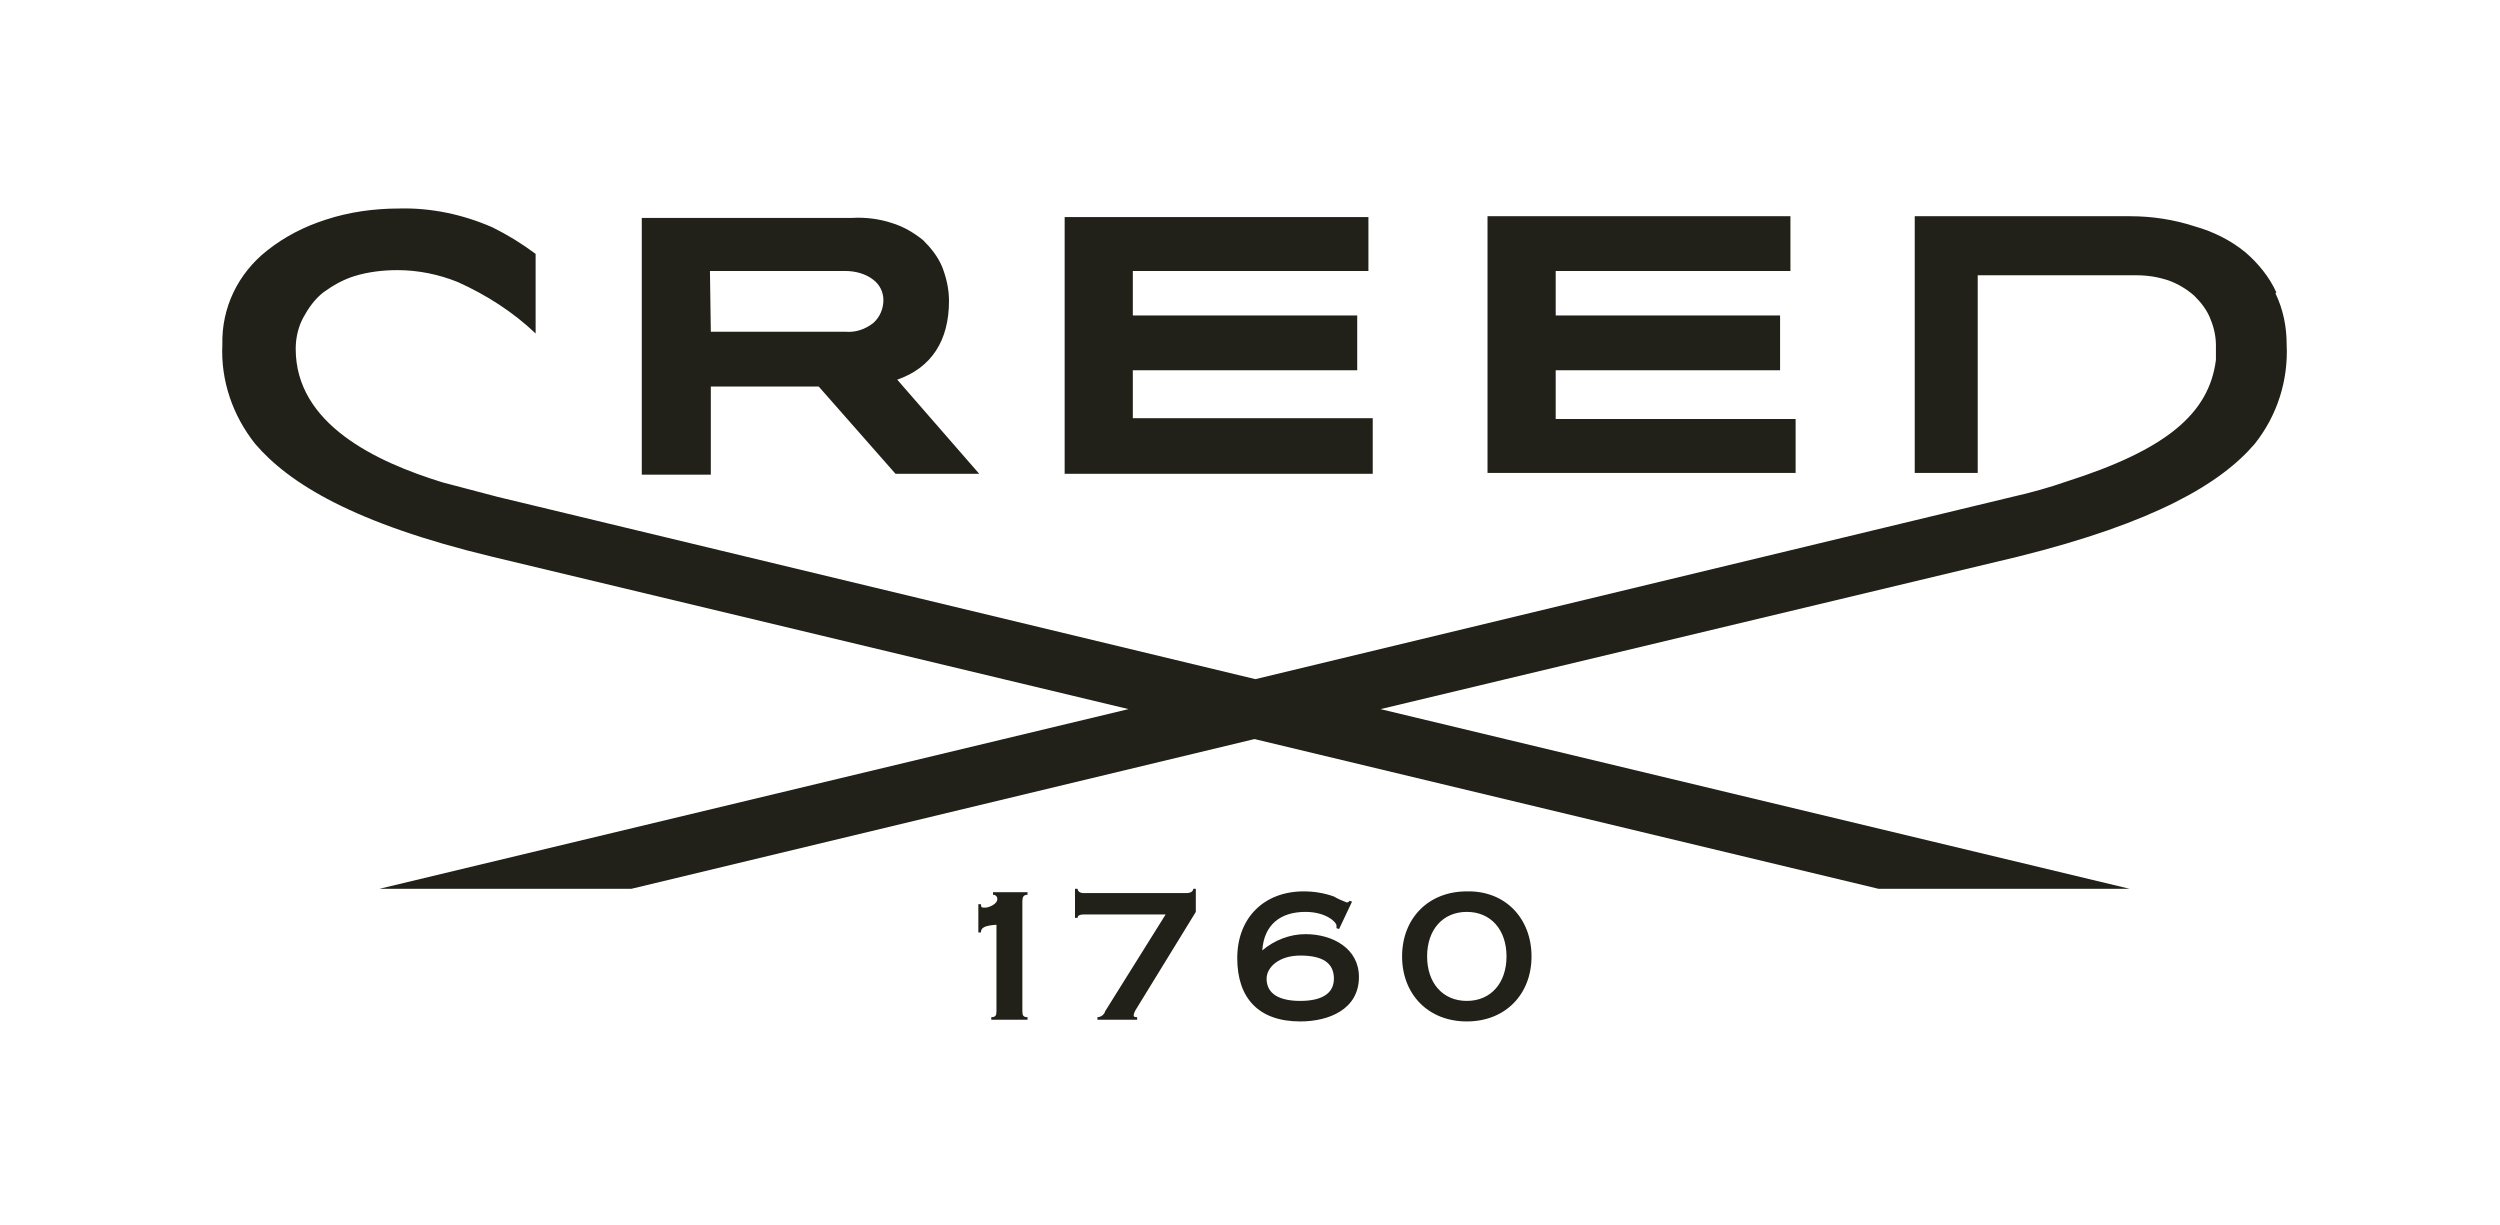 <?xml version="1.0" encoding="UTF-8"?>
<svg xmlns="http://www.w3.org/2000/svg" width="149" height="73" viewBox="0 0 149 73" fill="none">
  <path d="M81.815 28.238H63.453V12.938H81.558V16.151H67.517V18.803H80.89V22.067H67.516V24.923H81.815V28.238ZM107.019 24.974H92.72V22.067H106.093V18.803H92.72V16.151H106.71V12.887H88.656V28.187H107.019V24.974ZM135.669 17.426C135.257 16.509 134.588 15.692 133.817 15.029C132.942 14.315 131.913 13.806 130.834 13.5C129.599 13.091 128.262 12.887 126.976 12.887H114.118V28.187H117.872V16.407H127.337C128.006 16.407 128.622 16.508 129.24 16.712C129.805 16.916 130.32 17.223 130.783 17.63C131.194 18.038 131.554 18.497 131.76 19.058C131.966 19.568 132.069 20.078 132.069 20.588V21.455C131.657 24.668 129.085 26.81 123.17 28.697C122.141 29.054 121.062 29.36 119.93 29.614L74.821 40.477L29.661 29.614L26.369 28.748C22.407 27.524 17.624 25.28 17.624 20.792C17.624 20.129 17.779 19.466 18.087 18.905C18.395 18.344 18.756 17.834 19.27 17.426C19.836 17.018 20.453 16.661 21.122 16.457C21.945 16.203 22.819 16.1 23.694 16.1C24.928 16.1 26.163 16.355 27.294 16.814C28.991 17.579 30.586 18.599 31.923 19.875V15.13C31.101 14.519 30.277 14.009 29.351 13.55C27.602 12.785 25.699 12.376 23.796 12.427C22.305 12.427 20.813 12.632 19.425 13.09C18.138 13.499 16.956 14.11 15.927 14.927C14.177 16.304 13.201 18.344 13.252 20.537C13.149 22.68 13.869 24.77 15.207 26.453C17.213 28.799 21.07 31.196 29.351 33.185L67.26 42.263L22.613 52.972H37.633L74.769 44.048L111.957 52.972H126.924L82.278 42.264L120.237 33.185C128.467 31.145 132.376 28.799 134.382 26.454C135.719 24.771 136.388 22.68 136.285 20.538C136.285 19.467 136.079 18.447 135.616 17.478L135.668 17.427L135.669 17.426ZM42.365 28.289H38.25V12.989H50.749C51.572 12.938 52.394 13.04 53.166 13.295C53.835 13.5 54.452 13.857 55.018 14.315C55.481 14.774 55.892 15.284 56.15 15.896C56.407 16.559 56.56 17.222 56.56 17.936C56.56 20.282 55.532 21.915 53.475 22.628L58.361 28.238H53.372L48.794 23.036H42.365V28.289ZM42.365 19.772H50.388C51.006 19.823 51.572 19.619 52.034 19.263C52.446 18.905 52.651 18.395 52.651 17.885C52.651 17.426 52.446 16.967 52.034 16.661C51.572 16.304 50.954 16.151 50.388 16.151H42.313L42.365 19.772ZM42.365 28.289H38.25V12.989H50.749C51.572 12.938 52.394 13.04 53.166 13.295C53.835 13.5 54.452 13.857 55.018 14.315C55.481 14.774 55.892 15.284 56.15 15.896C56.407 16.559 56.56 17.222 56.56 17.936C56.56 20.282 55.532 21.915 53.475 22.628L58.361 28.238H53.372L48.794 23.036H42.365V28.289ZM42.365 19.772H50.388C51.006 19.823 51.572 19.619 52.034 19.263C52.446 18.905 52.651 18.395 52.651 17.885C52.651 17.426 52.446 16.967 52.034 16.661C51.572 16.304 50.954 16.151 50.388 16.151H42.313L42.365 19.772ZM59.389 60.266C59.389 60.52 59.338 60.623 59.081 60.623V60.775H61.241V60.623C60.984 60.623 60.933 60.521 60.933 60.266V53.738C60.933 53.483 60.984 53.329 61.241 53.329V53.177H59.184V53.329C59.338 53.329 59.441 53.432 59.441 53.585C59.441 53.891 58.926 54.095 58.721 54.095C58.516 54.095 58.464 54.095 58.464 53.891H58.309V55.574H58.464C58.464 55.319 58.618 55.165 59.389 55.115V60.266ZM65.87 60.266C65.819 60.469 65.613 60.623 65.408 60.623V60.775H67.774V60.623C67.671 60.623 67.568 60.623 67.568 60.521C67.568 60.419 67.62 60.317 67.671 60.215L71.271 54.349V52.972H71.116C71.116 53.126 70.963 53.228 70.706 53.228H64.584C64.379 53.228 64.225 53.126 64.225 52.973H64.07V54.706H64.225C64.225 54.554 64.379 54.503 64.585 54.503H69.471L65.87 60.266ZM80.581 53.738L80.426 53.686C80.426 53.738 80.324 53.789 80.272 53.789C80.015 53.686 79.758 53.585 79.501 53.432C78.936 53.228 78.318 53.126 77.701 53.126C75.334 53.126 73.74 54.706 73.74 57.104C73.74 59.501 75.026 60.878 77.495 60.878C79.192 60.878 80.993 60.163 80.993 58.226C80.993 56.543 79.449 55.675 77.804 55.675C76.878 55.675 75.952 56.032 75.232 56.645C75.334 55.115 76.312 54.349 77.803 54.349C79.038 54.349 79.655 54.962 79.655 55.166V55.319L79.81 55.369L80.581 53.738ZM79.501 58.328C79.501 59.245 78.73 59.654 77.495 59.654C76.261 59.654 75.489 59.245 75.489 58.328C75.489 57.665 76.209 56.951 77.495 56.951C78.781 56.951 79.501 57.359 79.501 58.328ZM87.422 53.126C85.108 53.126 83.564 54.758 83.564 57.002C83.564 59.245 85.108 60.878 87.422 60.878C89.736 60.878 91.279 59.246 91.279 57.002C91.279 54.758 89.737 53.075 87.422 53.126ZM87.422 54.349C88.862 54.349 89.788 55.421 89.788 57.002C89.788 58.582 88.862 59.654 87.422 59.654C85.982 59.654 85.056 58.582 85.056 57.002C85.056 55.421 85.982 54.349 87.422 54.349Z" fill="#212119"></path>
</svg>
